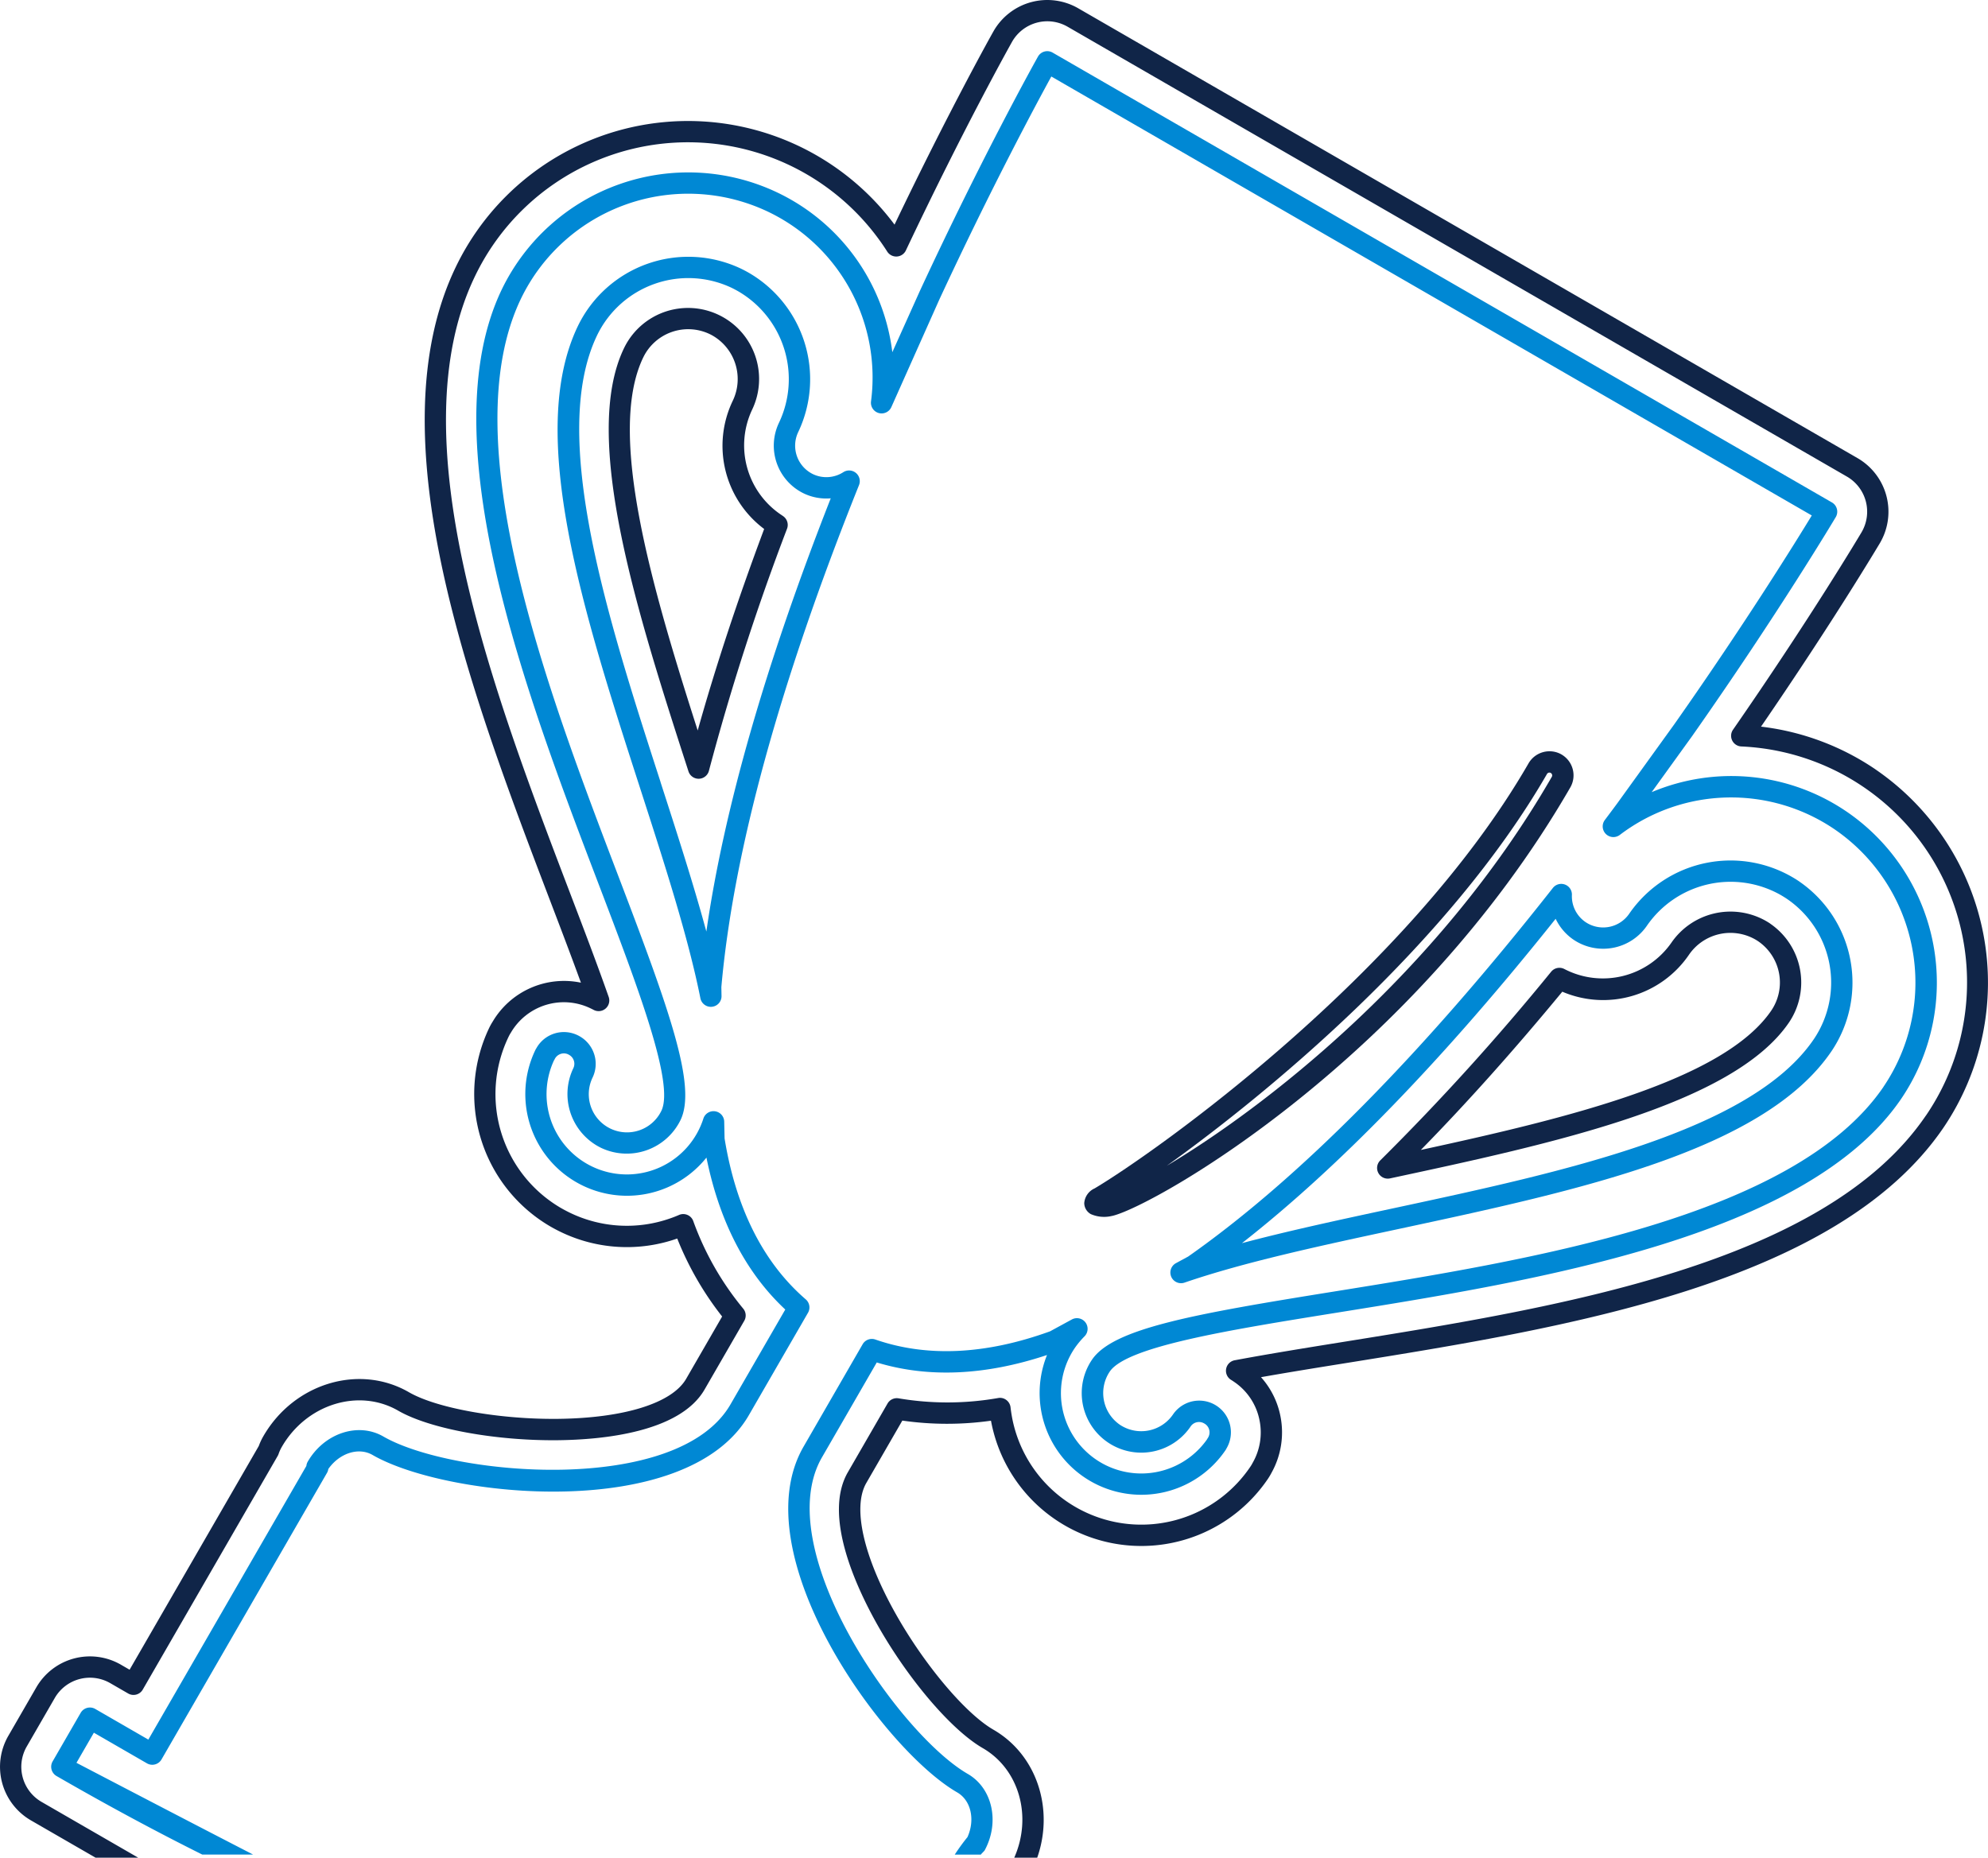 <?xml version="1.0" encoding="UTF-8"?>
<svg xmlns="http://www.w3.org/2000/svg" xmlns:xlink="http://www.w3.org/1999/xlink" id="Component_1_1" data-name="Component 1 – 1" width="318.764" height="297.93" viewBox="0 0 318.764 297.93">
  <defs>
    <clipPath id="clip-path">
      <rect id="Rectangle_262" data-name="Rectangle 262" width="318.764" height="297.93" fill="none"></rect>
    </clipPath>
  </defs>
  <g id="Group_355" data-name="Group 355" clip-path="url(#clip-path)">
    <path id="Path_575" data-name="Path 575" d="M250.381,121a3.882,3.882,0,0,0-5.3,1.444c-.007.011-.013.023-.02.035-19.526,33.821-59.82,62.33-69.541,68.111a2.809,2.809,0,0,0-1.668,2.361,2.055,2.055,0,0,0,1.058,1.766,5.323,5.323,0,0,0,3.384.292,1.2,1.2,0,0,0,.178-.037c6.968-1.774,48.278-25.317,73.319-68.69A3.874,3.874,0,0,0,250.377,121M187.05,186.991c16.295-11.684,45.238-35.543,61-62.862a.45.45,0,0,1,.613-.164.468.468,0,0,1,.148.646l-.018.027c-18.479,32.007-46.7,53.389-61.748,62.351" fill="#102548"></path>
    <path id="Path_576" data-name="Path 576" d="M125.506,82.727a13.412,13.412,0,0,1-4.918-17,11.394,11.394,0,0,0-20.53-9.89c-6.939,14.378,2.235,42.8,10.333,67.87a1.709,1.709,0,0,0,3.282-.094A385.123,385.123,0,0,1,126.2,84.787a1.716,1.716,0,0,0-.7-2.056m-22.36-25.406a8,8,0,0,1,10.642-3.753q.271.131.531.281a8.049,8.049,0,0,1,3.191,10.4,16.667,16.667,0,0,0,5.024,20.584c-4.243,11.338-7.815,22.175-10.655,32.317-7.37-23-14.6-47.663-8.734-59.828" fill="#102548"></path>
    <path id="Path_577" data-name="Path 577" d="M283.854,148.133c-.21-.144-.451-.295-.7-.436a11.5,11.5,0,0,0-15.148,3.48,13.4,13.4,0,0,1-17.163,4.236,1.708,1.708,0,0,0-2.122.428,384.791,384.791,0,0,1-27.4,30.255,1.71,1.71,0,0,0,1.557,2.892c25.771-5.526,54.98-11.79,63.972-25a11.446,11.446,0,0,0-3.005-15.854m.176,13.93c-7.608,11.177-32.589,17.245-56.2,22.362,7.37-7.523,14.977-16.031,22.686-25.38a16.657,16.657,0,0,0,20.317-5.937,8.056,8.056,0,0,1,10.615-2.447c.173.1.343.206.482.3a8.019,8.019,0,0,1,2.1,11.1" fill="#102548"></path>
    <path id="Path_578" data-name="Path 578" d="M115.665,158.309c1.925-21.705,9.35-48.793,22.073-80.51a1.711,1.711,0,0,0-2.506-2.079,5.017,5.017,0,0,1-4.888.316,5.074,5.074,0,0,1-2.351-6.751,19.73,19.73,0,0,0-7.862-25.5q-.621-.36-1.288-.684a19.671,19.671,0,0,0-26.17,9.163c-8.373,17.35.958,46.254,9.985,74.206,3.944,12.216,7.671,23.762,9.647,33.628a1.713,1.713,0,0,0,.823,1.146,1.687,1.687,0,0,0,1.04.218,1.706,1.706,0,0,0,1.524-1.735Zm-9.752-32.9C97.5,99.376,87.977,69.866,95.754,53.749a16.246,16.246,0,0,1,21.605-7.569q.539.267,1.059.566A16.3,16.3,0,0,1,124.9,67.811a8.511,8.511,0,0,0,3.952,11.309,8.381,8.381,0,0,0,4.352.8C122.761,106.489,116.074,129.8,113.26,149.4c-2.028-7.488-4.635-15.573-7.352-23.98" fill="#0088d4"></path>
    <path id="Path_579" data-name="Path 579" d="M288.49,141.358a19.729,19.729,0,0,0-27.252,5.179,5.064,5.064,0,0,1-7.019,1.336,5.012,5.012,0,0,1-2.173-4.359A1.709,1.709,0,0,0,249,142.4c-21.041,26.755-40.717,46.645-58.485,59.122l-1.954,1.059a1.71,1.71,0,0,0,1.371,3.121c9.612-3.3,21.68-5.891,34.457-8.628,28.724-6.163,58.422-12.527,69.264-28.458a19.676,19.676,0,0,0-5.158-27.248m2.325,25.315c-10.07,14.8-40.393,21.3-67.147,27.042-8.668,1.86-17.013,3.649-24.533,5.648,15.589-12.2,32.463-29.65,50.3-52.02a8.4,8.4,0,0,0,2.86,3.347,8.505,8.505,0,0,0,11.769-2.23,16.3,16.3,0,0,1,21.491-4.913c.342.2.681.411,1.011.633a16.243,16.243,0,0,1,4.25,22.493" fill="#0088d4"></path>
    <path id="Path_580" data-name="Path 580" d="M296.121,130.177l-.008,0a32.818,32.818,0,0,0-31.278-3.132l6.459-8.953c13.962-19.872,22.97-35.011,23.059-35.159a1.711,1.711,0,0,0-.6-2.345l-.019-.011L168.779,8.436a1.71,1.71,0,0,0-2.337.626l-.01.017c-.088.152-8.7,15.52-18.93,37.568l-4.423,9.839A32.771,32.771,0,0,0,124.715,30.91,33.215,33.215,0,0,0,80.477,46.382C68.822,70.568,84.532,111.759,96,141.829c6.258,16.415,12.172,31.919,10.053,36.309a6.126,6.126,0,1,1-11.039-5.316,5.086,5.086,0,0,0-2.026-6.6c-.118-.068-.238-.137-.347-.186a5.05,5.05,0,0,0-6.65,2.1,1.6,1.6,0,0,0-.143.247,16.309,16.309,0,0,0,27.428,17.267c2.082,10.287,6.324,18.468,12.638,24.369l-8.783,15.211c-8.469,14.669-44.6,11.54-55.666,5.15-4.047-2.337-9.486-.527-12.122,4.039a1.744,1.744,0,0,0-.221.688L23.786,278.992l-8.513-4.915a1.712,1.712,0,0,0-2.337.623l-4.5,7.794a1.714,1.714,0,0,0,.628,2.338c8.231,4.752,16.007,8.925,23.374,12.6h8.151C32,293.005,22.6,288.111,12.261,282.716l2.79-4.831,8.515,4.916a1.709,1.709,0,0,0,2.325-.616l26.54-45.968a1.7,1.7,0,0,0,.213-.621c1.773-2.537,4.845-3.554,7.1-2.249,11.977,6.915,50.4,10.813,60.34-6.4l9.475-16.411a1.708,1.708,0,0,0-.364-2.149c-6.8-5.879-11.177-14.561-13.013-25.809l-.06-2.7a1.711,1.711,0,0,0-3.341-.478,12.88,12.88,0,1,1-23.962-9.323,1.3,1.3,0,0,0,.11-.191,1.657,1.657,0,0,1,.958-.858,1.617,1.617,0,0,1,1.257.087l.122.071a1.63,1.63,0,0,1,.659,2.142,9.6,9.6,0,0,0,3.852,12.441c.2.113.4.221.619.328a9.6,9.6,0,0,0,12.725-4.471c2.632-5.458-1.828-17.755-9.935-39.021-11.246-29.492-26.65-69.882-15.635-92.742a29.789,29.789,0,0,1,39.672-13.874,29.464,29.464,0,0,1,16.439,30.391,1.711,1.711,0,0,0,3.269.89l7.672-17.2c8.327-17.94,15.574-31.423,17.971-35.8l121.936,70.4c-2.592,4.258-10.647,17.265-22.012,33.44l-9.217,12.78c-.413.557-.833,1.123-1.257,1.688l-.707.943a1.712,1.712,0,0,0,2.4,2.389,29.489,29.489,0,0,1,34.458-.9,29.8,29.8,0,0,1,7.82,41.3l.01-.005c-14.287,20.965-56.969,27.822-88.134,32.832-22.47,3.611-35.349,5.9-38.765,10.911a9.549,9.549,0,0,0,15.707,10.863c.03-.042.059-.085.087-.128a1.626,1.626,0,0,1,2.179-.5l.137.079a1.631,1.631,0,0,1,.694,1.039,1.657,1.657,0,0,1-.263,1.257,1.786,1.786,0,0,0-.118.2,12.887,12.887,0,0,1-21.17-14.7,14.124,14.124,0,0,1,1.539-1.842,1.71,1.71,0,0,0-2.04-2.7l-3.492,1.9c-10.323,3.74-19.743,4.183-28.008,1.313a1.706,1.706,0,0,0-2.041.76L128.851,232c-9.938,17.213,12.653,48.543,24.627,55.457,2.232,1.288,2.9,4.391,1.653,7.169a33.2,33.2,0,0,0-2.013,2.763l-.026.044h4.194l.016-.037c.058-.1.567-.571.6-.672,2.422-4.512,1.235-9.94-2.722-12.225-11.071-6.392-31.846-36.117-23.377-50.785l8.78-15.207c8.23,2.506,17.4,2.1,27.3-1.194a16.309,16.309,0,0,0,28.606,15.281,1.63,1.63,0,0,0,.15-.259,5.084,5.084,0,0,0-8.568-5.469,6.175,6.175,0,0,1-8.166,1.842,3.907,3.907,0,0,1-.361-.226,6.173,6.173,0,0,1-1.6-8.515c2.749-4.035,19.131-6.666,36.476-9.454,31.778-5.1,75.3-12.094,90.42-34.283a33.225,33.225,0,0,0-8.721-46.05" fill="#0088d4"></path>
    <path id="Path_581" data-name="Path 581" d="M300.726,123.391a41.236,41.236,0,0,0-18.356-6.856C293.989,99.61,301.1,87.65,301.417,87.125a9.927,9.927,0,0,0-3.483-13.6l-.092-.054L172.884,1.328A9.926,9.926,0,0,0,159.327,4.97l-.049.087c-.3.526-7.074,12.632-15.844,30.967a41.312,41.312,0,0,0-70.354,6.8C59.9,70.2,75.659,111.536,88.323,144.754c1.552,4.066,3.264,8.556,4.825,12.844A13.288,13.288,0,0,0,79,163.841a10.009,10.009,0,0,0-.543.97,24.59,24.59,0,0,0,9.812,31.9q.786.454,1.621.857a24.347,24.347,0,0,0,18.7,1.064,50.192,50.192,0,0,0,7.2,12.506l-5.77,9.994c-2.25,3.9-9.932,6.3-20.545,6.42-9.377.1-19.433-1.69-23.908-4.273-7.967-4.6-18.436-1.439-23.335,7.046a9.9,9.9,0,0,0-.738,1.579L20.78,267.784l-1.4-.81a9.928,9.928,0,0,0-13.55,3.631l-4.5,7.794a9.925,9.925,0,0,0,3.632,13.548l10.363,5.983H22.16L6.666,288.984a6.5,6.5,0,0,1-2.379-8.879l4.5-7.794a6.51,6.51,0,0,1,8.879-2.379l2.886,1.666a1.709,1.709,0,0,0,2.335-.621v0l21.645-37.49a1.724,1.724,0,0,0,.136-.3,6.425,6.425,0,0,1,.522-1.145c3.957-6.854,12.331-9.454,18.663-5.8,5.023,2.9,15.573,4.849,25.654,4.735,7.059-.082,19.493-1.246,23.468-8.131l6.362-11.019a1.714,1.714,0,0,0-.17-1.957,47.044,47.044,0,0,1-8.008-14.042,1.684,1.684,0,0,0-.929-.979,1.7,1.7,0,0,0-1.351,0q-.686.3-1.388.542a20.963,20.963,0,0,1-16.121-.9c-.48-.235-.941-.478-1.4-.74A21.149,21.149,0,0,1,81.535,166.3a5.773,5.773,0,0,1,.383-.688,9.833,9.833,0,0,1,12.851-3.858c.107.051.252.122.4.2a1.709,1.709,0,0,0,2.43-2.07c-1.856-5.287-4.1-11.165-6.079-16.351C79.088,110.927,63.616,70.35,76.16,44.3a37.886,37.886,0,0,1,66.1-3.955,1.711,1.711,0,0,0,2.994-.185c9.329-19.719,16.7-32.879,17.009-33.43a6.5,6.5,0,0,1,8.85-2.484l.068.038L296.139,76.431a6.507,6.507,0,0,1,2.373,8.891l-.034.059c-.325.543-8.048,13.539-20.6,31.648a1.711,1.711,0,0,0,1.337,2.685,37.88,37.88,0,0,1,29.59,59.208l-.008,0c-16.285,23.9-59.165,30.785-93.63,36.323-5.486.881-11.71,1.882-17.195,2.911a1.713,1.713,0,0,0-.578,3.144c.16.093.313.2.476.31a9.674,9.674,0,0,1,4.1,6.242,9.78,9.78,0,0,1-1.121,6.765,5.813,5.813,0,0,1-.4.666,21.091,21.091,0,0,1-38.168-7.94c-.1-.547-.182-1.085-.246-1.632a1.7,1.7,0,0,0-.668-1.178,1.66,1.66,0,0,0-1.315-.323,47.017,47.017,0,0,1-15.964.051,1.715,1.715,0,0,0-1.778.833l-6.362,11.019c-3.974,6.884,1.236,18.236,4.694,24.389,4.942,8.789,11.906,16.951,16.931,19.852,5.885,3.4,7.962,11.017,5.055,17.578h3.683c2.736-7.8-.039-16.5-7.031-20.533-4.475-2.584-11.059-10.395-15.656-18.569-5.2-9.253-6.964-17.1-4.713-21l5.773-10a50.427,50.427,0,0,0,14.213.019,1.218,1.218,0,0,0,.027.131,24.511,24.511,0,0,0,44.358,9.225,9.7,9.7,0,0,0,.574-.96,13.288,13.288,0,0,0,1.469-9.043,13.148,13.148,0,0,0-3.131-6.334c4.474-.792,9.225-1.556,13.529-2.246,35.1-5.639,78.783-12.656,95.9-37.77a41.453,41.453,0,0,0-10.9-57.458" fill="#102548"></path>
  </g>
</svg>
